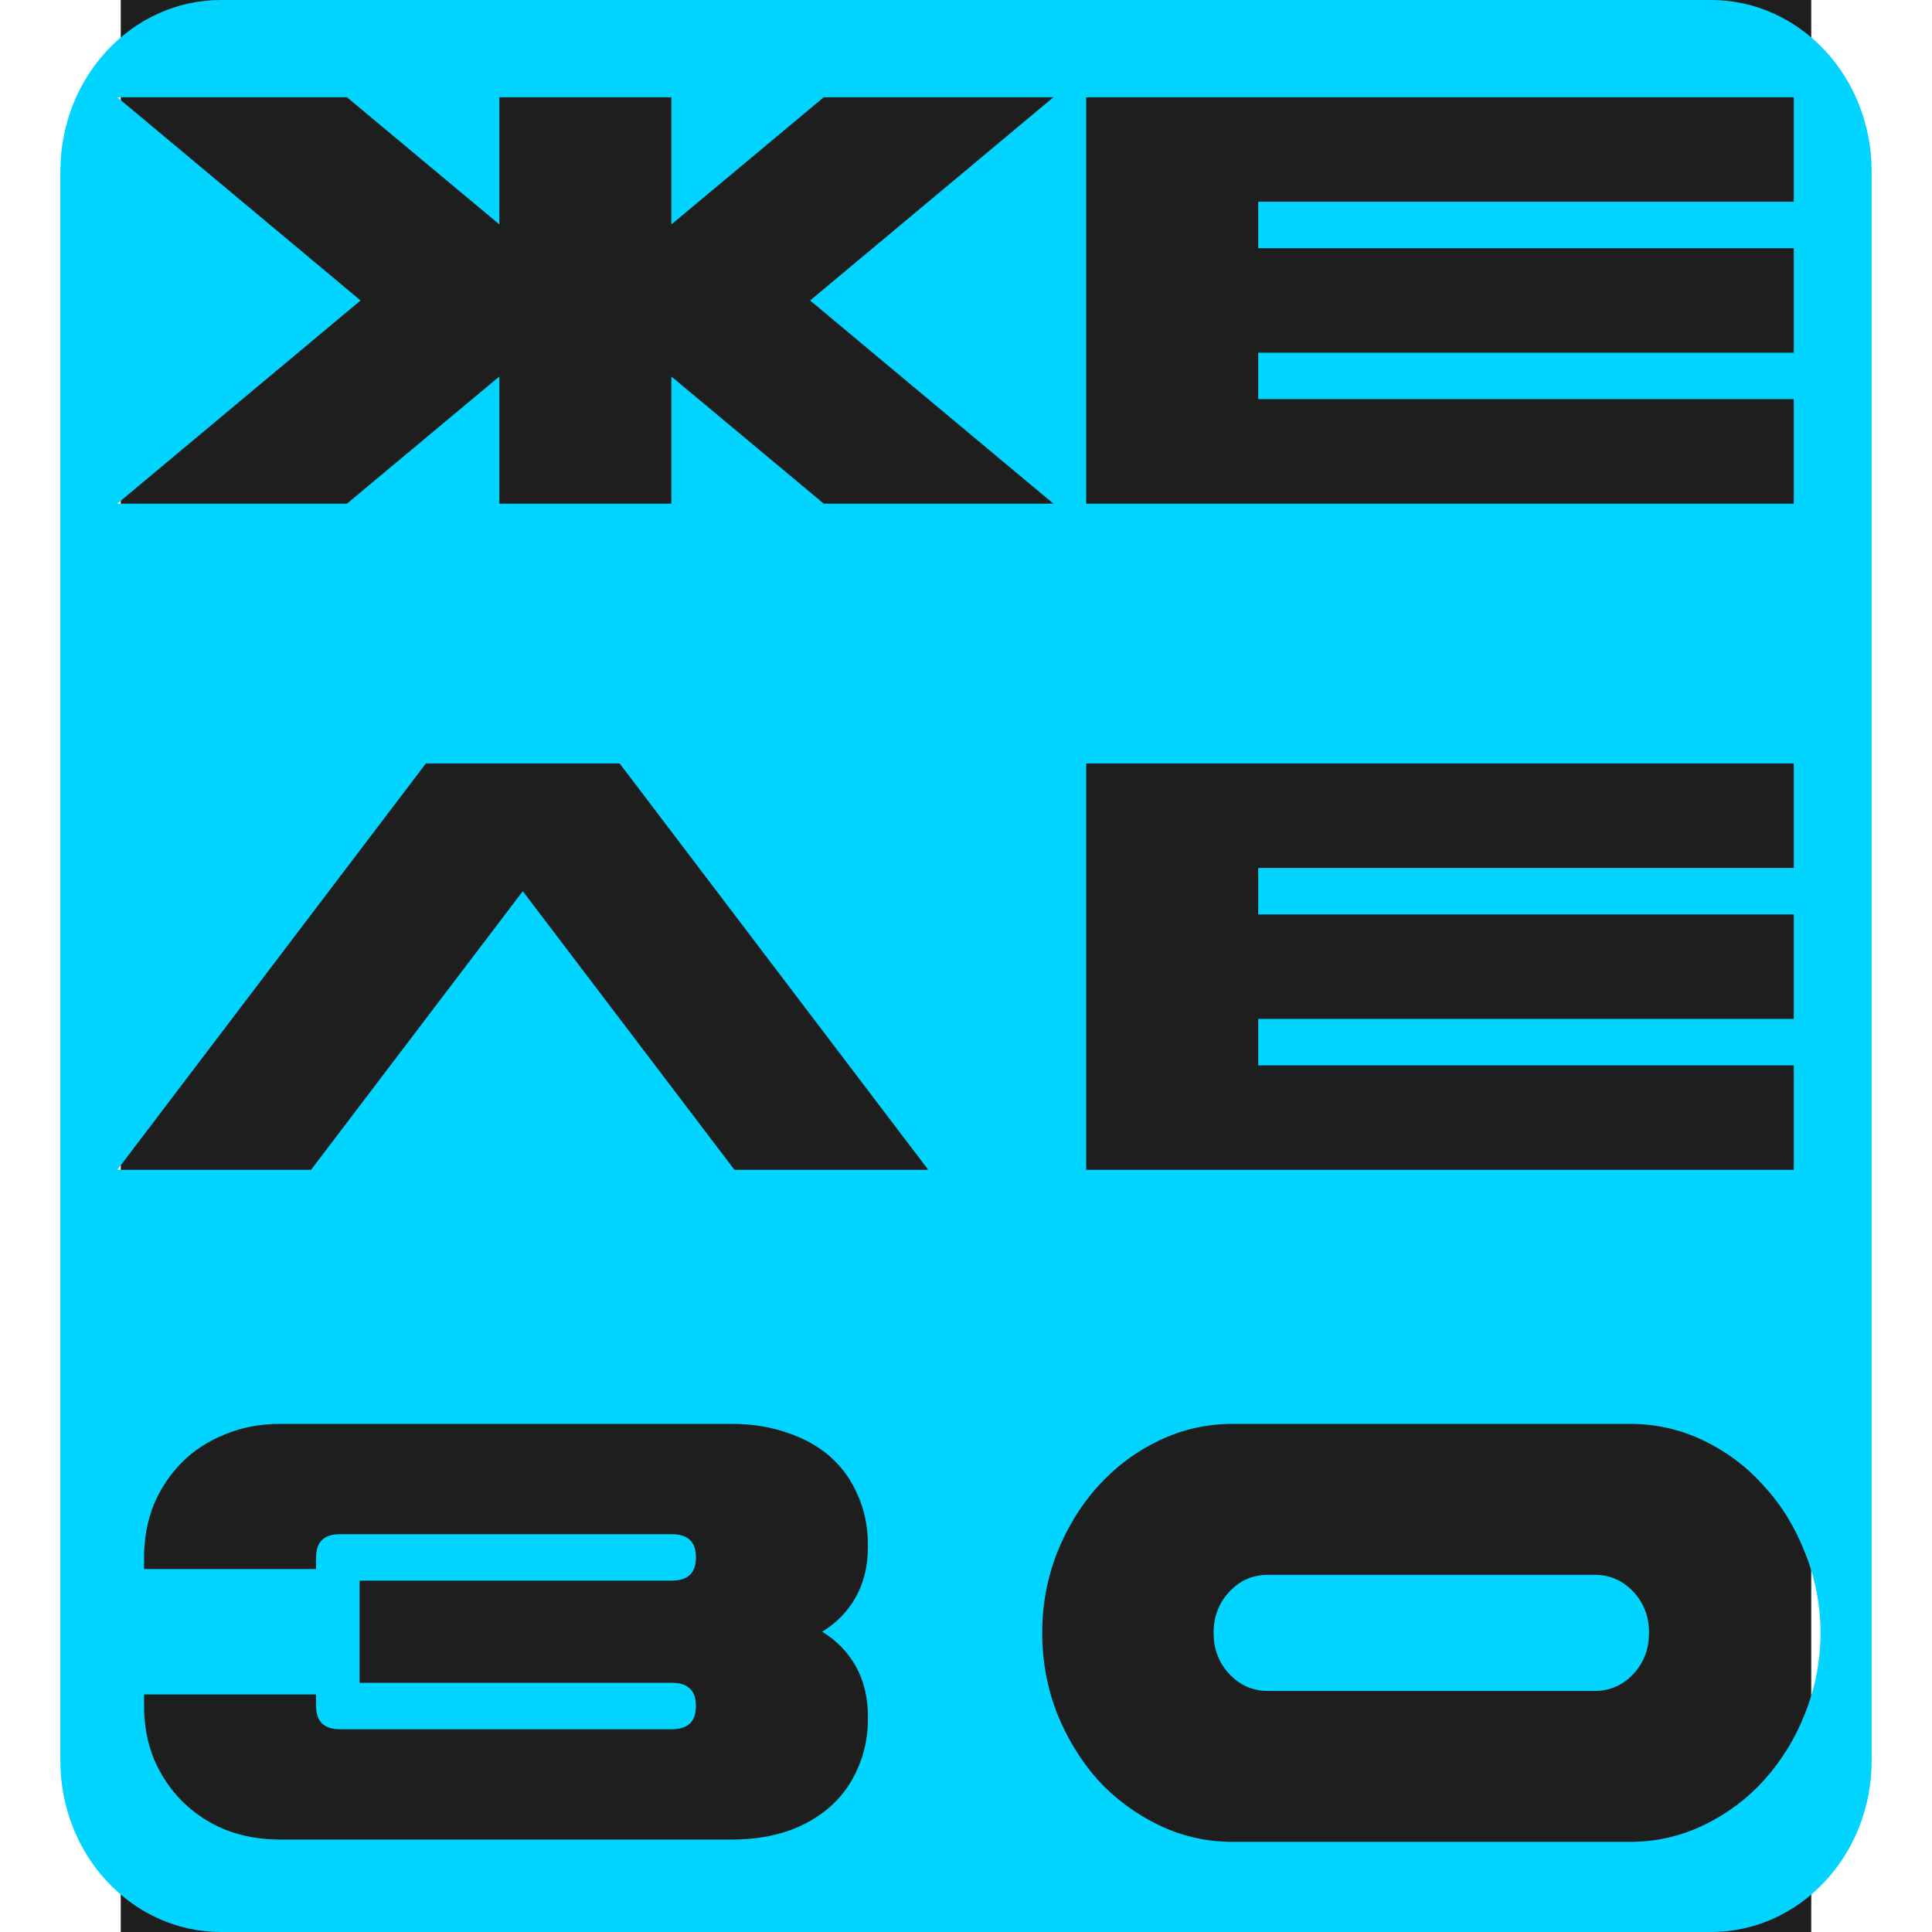 <?xml version="1.0" encoding="UTF-8"?> <svg xmlns="http://www.w3.org/2000/svg" width="32" height="32" viewBox="0 0 32 32" fill="none"><rect x="2" width="28" height="32" fill="#1E1E1E"></rect><path fill-rule="evenodd" clip-rule="evenodd" d="M3.659 0C2.191 0 1 1.27 1 2.836V29.164C1 30.73 2.191 32 3.659 32H28.341C29.809 32 31 30.73 31 29.164V2.836C31 1.27 29.809 0 28.341 0H3.659ZM11.12 1.611H8.271V3.717L5.747 1.611H1.943L5.972 4.977L1.943 8.342H5.747L8.271 6.236V8.342H11.12V6.236L13.644 8.342H17.448L13.418 4.977L17.448 1.611H13.644L11.12 3.717V1.611ZM29.711 1.611H17.991V8.342H29.711V6.611H20.84V5.842H29.711V4.111H20.84V3.342H29.711V1.611ZM5.152 19.376H1.943L7.054 12.645H10.263L15.375 19.376H12.165L8.659 14.761L5.152 19.376ZM17.991 12.645H29.711V14.376H20.84V15.146H29.711V16.876H20.84V17.646H29.711V19.376H17.991V12.645ZM5.235 25.795C5.235 25.539 5.367 25.411 5.631 25.411H11.13C11.395 25.411 11.527 25.539 11.527 25.795C11.527 26.052 11.395 26.18 11.13 26.18H5.956V27.872H11.13C11.395 27.872 11.527 28.001 11.527 28.257C11.527 28.513 11.395 28.642 11.13 28.642H5.631C5.367 28.642 5.235 28.513 5.235 28.257V28.065H2.386V28.257C2.386 28.571 2.44 28.863 2.548 29.132C2.662 29.401 2.819 29.635 3.017 29.834C3.215 30.033 3.453 30.19 3.729 30.305C4.006 30.414 4.309 30.469 4.64 30.469H12.122C12.453 30.469 12.756 30.424 13.032 30.334C13.309 30.238 13.546 30.103 13.745 29.93C13.943 29.757 14.096 29.546 14.204 29.296C14.319 29.046 14.376 28.764 14.376 28.449C14.376 28.122 14.31 27.84 14.177 27.603C14.045 27.366 13.859 27.174 13.618 27.026C13.859 26.879 14.045 26.686 14.177 26.449C14.31 26.212 14.376 25.93 14.376 25.603C14.376 25.289 14.319 25.007 14.204 24.757C14.096 24.507 13.943 24.295 13.745 24.122C13.546 23.949 13.309 23.818 13.032 23.728C12.756 23.632 12.453 23.584 12.122 23.584H4.64C4.309 23.584 4.006 23.641 3.729 23.757C3.453 23.866 3.215 24.02 3.017 24.218C2.819 24.417 2.662 24.651 2.548 24.92C2.44 25.19 2.386 25.481 2.386 25.795V25.988H5.235V25.795ZM28.223 23.863C27.839 23.677 27.43 23.584 26.997 23.584H20.417C19.984 23.584 19.575 23.677 19.191 23.863C18.806 24.049 18.469 24.302 18.181 24.622C17.898 24.936 17.673 25.305 17.505 25.728C17.343 26.145 17.262 26.584 17.262 27.045C17.262 27.507 17.343 27.949 17.505 28.372C17.673 28.789 17.898 29.158 18.181 29.478C18.469 29.792 18.806 30.042 19.191 30.228C19.575 30.414 19.984 30.507 20.417 30.507H26.997C27.43 30.507 27.839 30.414 28.223 30.228C28.608 30.042 28.942 29.792 29.224 29.478C29.512 29.158 29.738 28.789 29.9 28.372C30.068 27.949 30.153 27.507 30.153 27.045C30.153 26.584 30.068 26.145 29.9 25.728C29.738 25.305 29.512 24.936 29.224 24.622C28.942 24.302 28.608 24.049 28.223 23.863ZM21.003 26.084H26.411C26.664 26.084 26.877 26.177 27.052 26.363C27.226 26.549 27.313 26.776 27.313 27.045C27.313 27.315 27.226 27.542 27.052 27.728C26.877 27.914 26.664 28.007 26.411 28.007H21.003C20.75 28.007 20.537 27.914 20.363 27.728C20.188 27.542 20.101 27.315 20.101 27.045C20.101 26.776 20.188 26.549 20.363 26.363C20.537 26.177 20.75 26.084 21.003 26.084Z" fill="#00D4FF"></path></svg> 